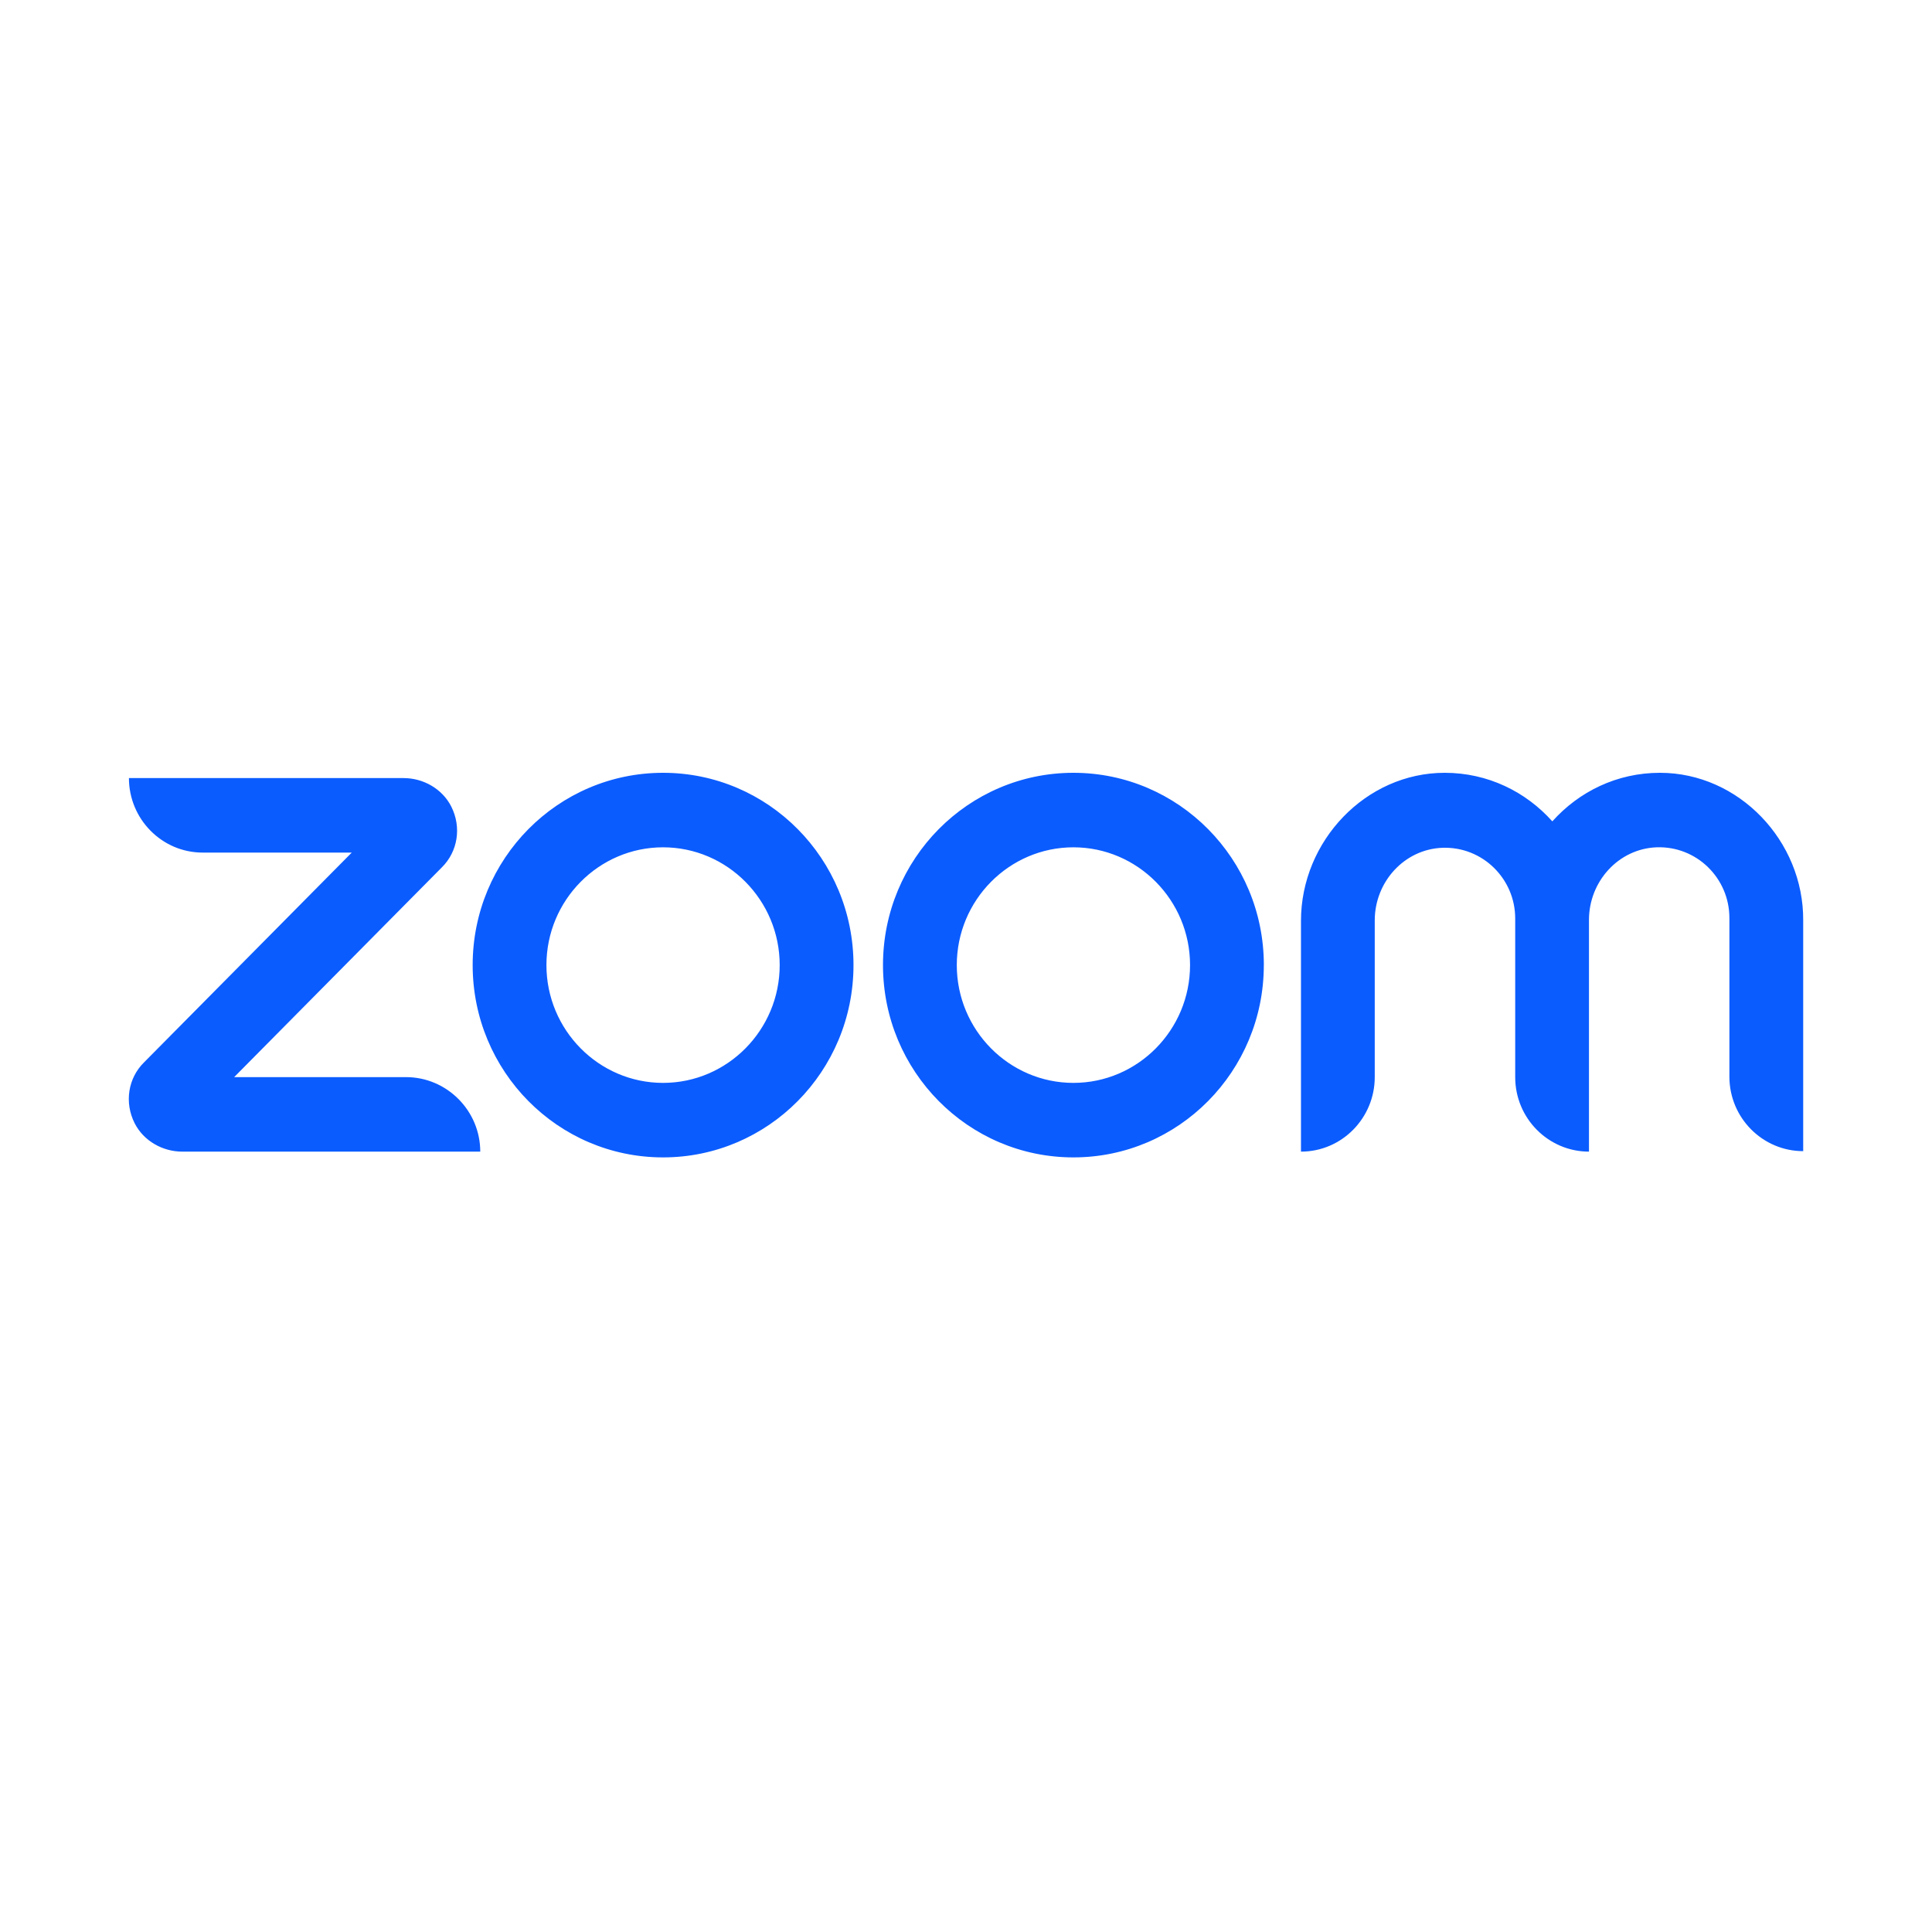<svg width="60" height="60" viewBox="0 0 60 60" fill="none" xmlns="http://www.w3.org/2000/svg">
<g clip-path="url(#clip0_40_5)">
<path d="M14.915 35.765H5.66C5.054 35.765 4.463 35.436 4.182 34.884C3.857 34.242 3.975 33.48 4.478 32.988L10.924 26.478H6.296C5.025 26.478 4.004 25.433 4.004 24.164H12.535C13.141 24.164 13.732 24.493 14.013 25.045C14.339 25.687 14.22 26.448 13.718 26.941L7.272 33.451H12.609C13.88 33.451 14.915 34.496 14.915 35.765ZM51.55 24C50.219 24 49.037 24.582 48.209 25.508C47.381 24.582 46.198 24 44.867 24C42.413 24 40.403 26.12 40.403 28.598V35.765C41.674 35.765 42.694 34.72 42.694 33.451V28.584C42.694 27.389 43.611 26.374 44.794 26.329C46.035 26.284 47.056 27.285 47.056 28.524V33.451C47.056 34.735 48.09 35.765 49.347 35.765V28.569C49.347 27.374 50.264 26.359 51.446 26.314C52.688 26.269 53.708 27.27 53.708 28.509V33.436C53.708 34.72 54.743 35.75 56 35.75V28.584C56.015 26.12 54.004 24 51.55 24ZM26.506 29.972C26.506 33.271 23.859 35.944 20.592 35.944C17.325 35.944 14.679 33.271 14.679 29.972C14.679 26.672 17.325 24 20.592 24C23.859 24 26.506 26.672 26.506 29.972ZM24.214 29.972C24.214 27.956 22.588 26.314 20.592 26.314C18.596 26.314 16.97 27.956 16.97 29.972C16.97 31.988 18.596 33.63 20.592 33.63C22.588 33.63 24.214 31.988 24.214 29.972ZM39.249 29.972C39.249 33.271 36.603 35.944 33.336 35.944C30.069 35.944 27.422 33.271 27.422 29.972C27.422 26.672 30.069 24 33.336 24C36.603 24 39.25 26.672 39.25 29.972M36.958 29.972C36.958 27.956 35.332 26.314 33.336 26.314C31.34 26.314 29.714 27.956 29.714 29.972C29.714 31.988 31.34 33.63 33.336 33.63C35.332 33.63 36.958 31.988 36.958 29.972Z" fill="#0B5CFF"/>
</g>
<defs>
<clipPath id="clip0_40_5">
<rect width="52" height="12" fill="white" transform="translate(4 24)"/>
</clipPath>
</defs>
</svg>
